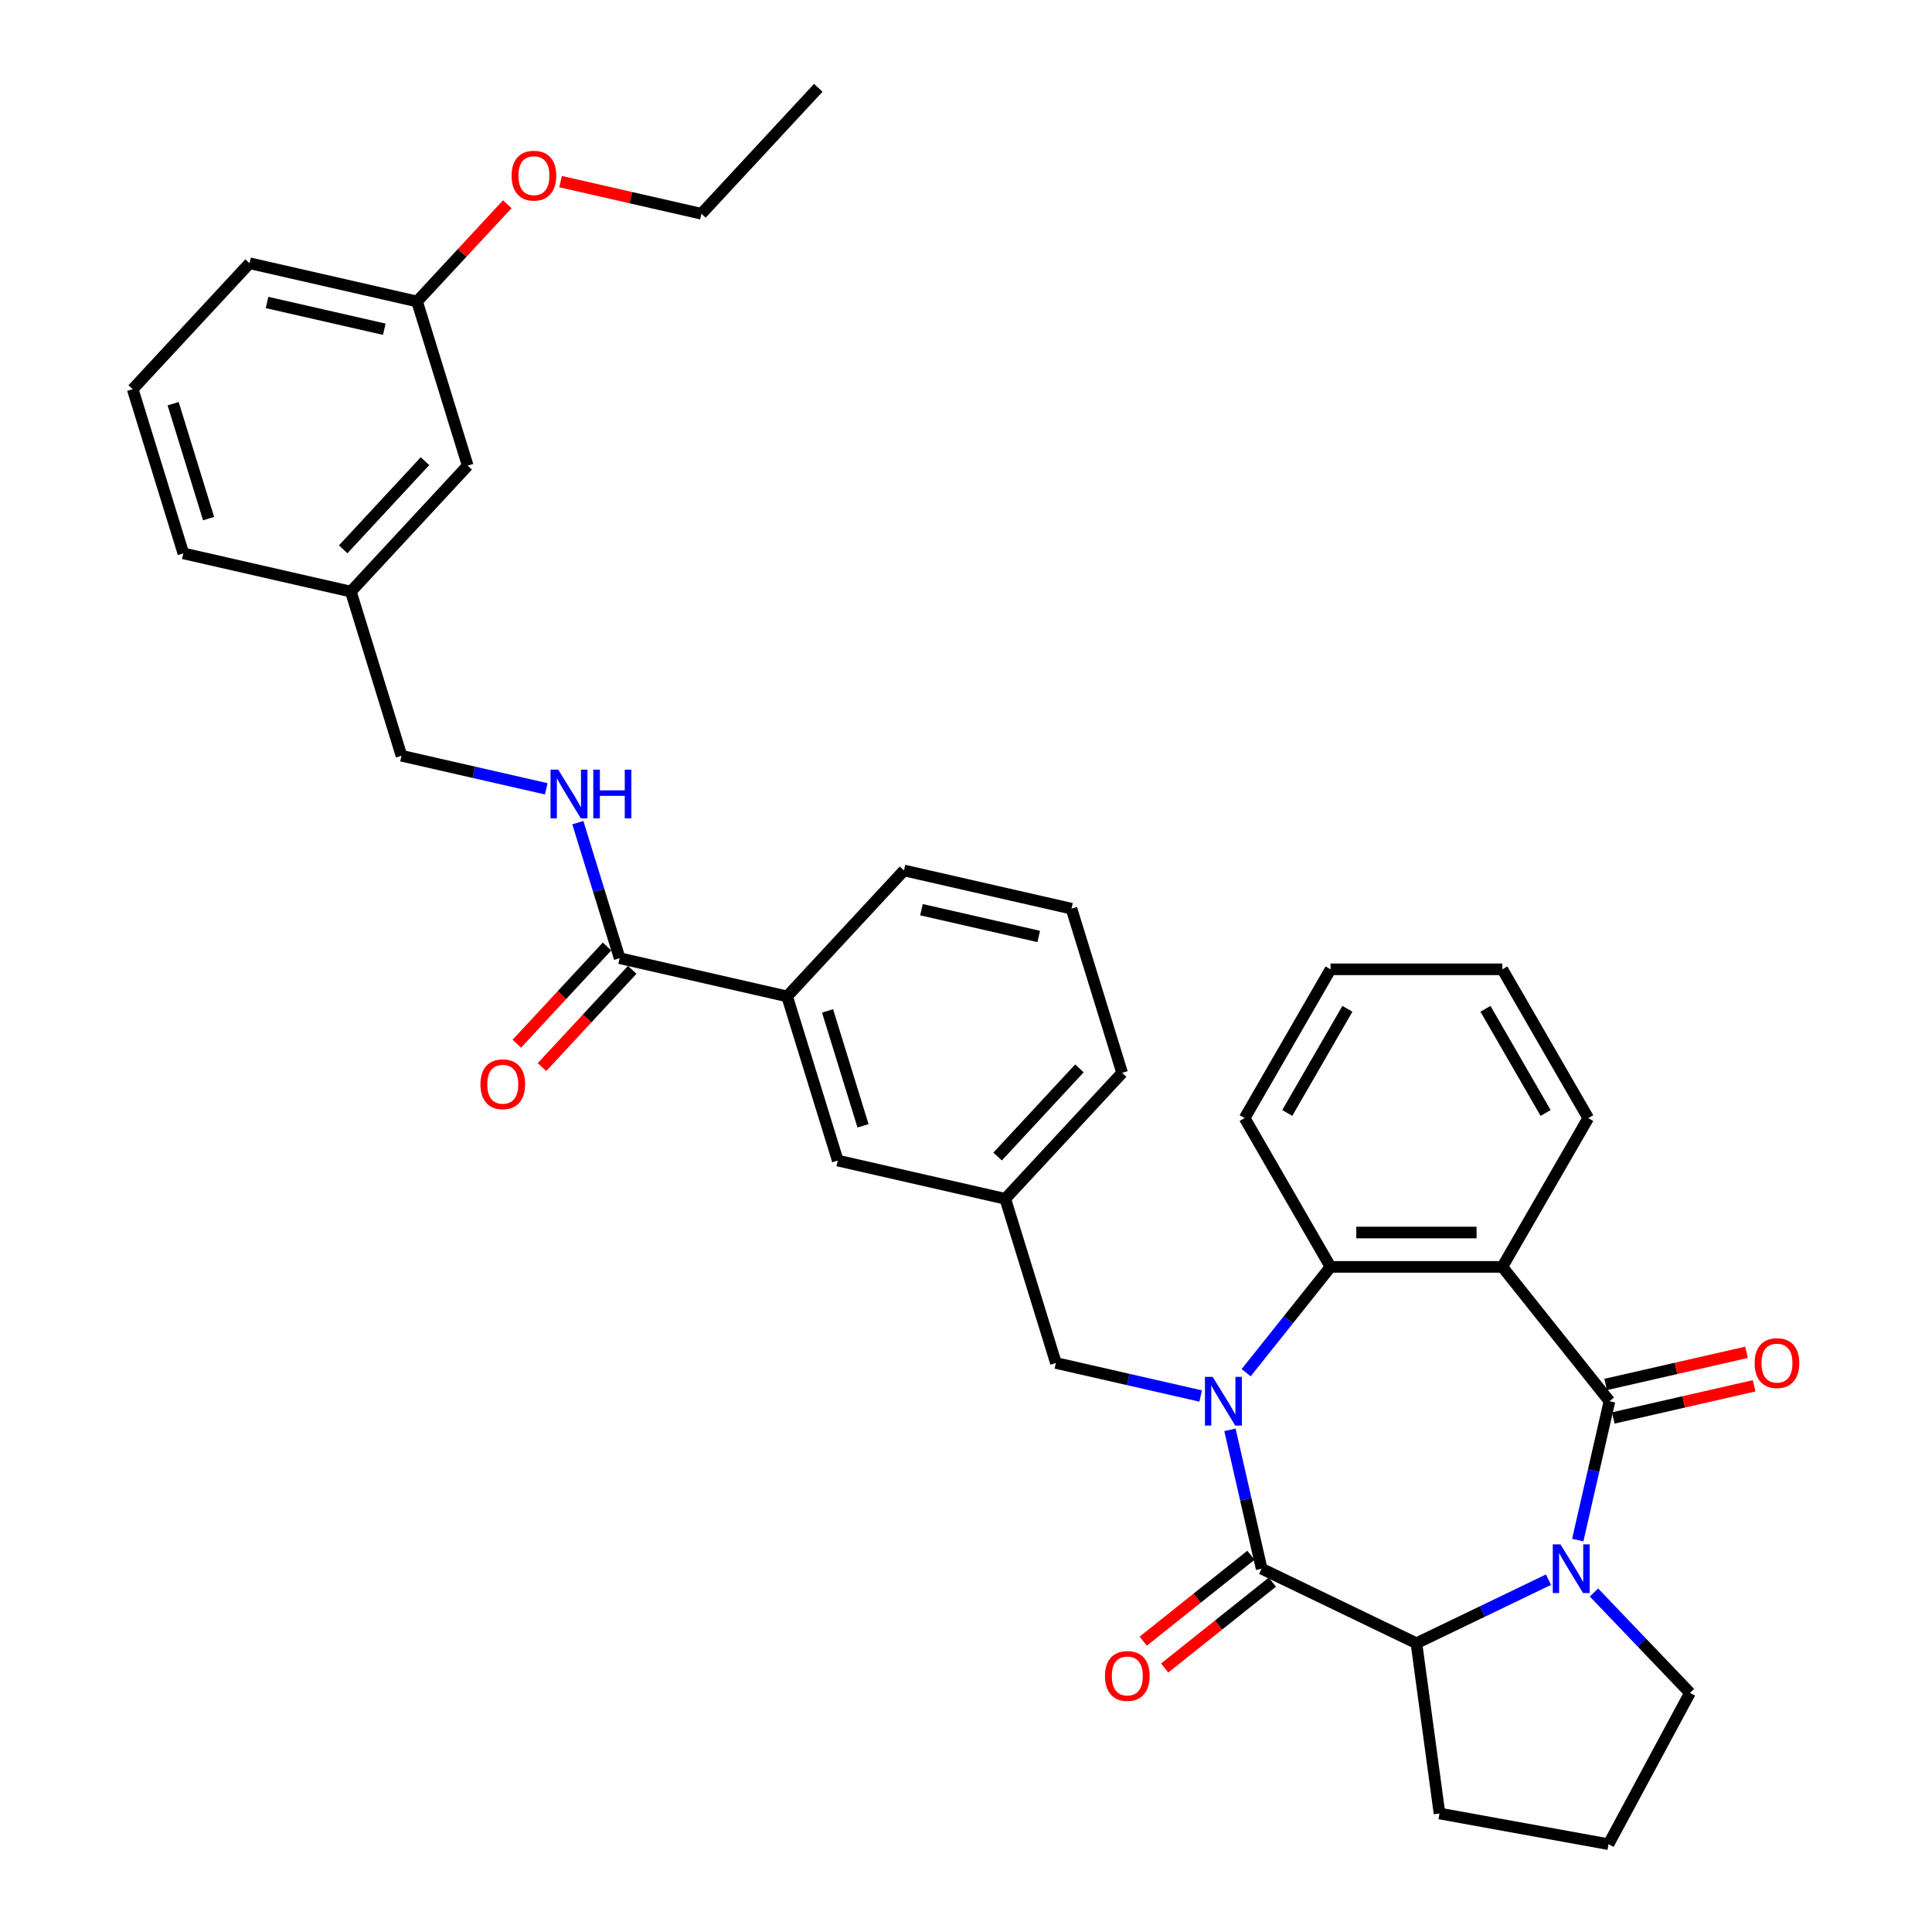 <?xml version='1.0' encoding='iso-8859-1'?>
<svg version='1.1' baseProfile='full'
              xmlns='http://www.w3.org/2000/svg'
                      xmlns:rdkit='http://www.rdkit.org/xml'
                      xmlns:xlink='http://www.w3.org/1999/xlink'
                  xml:space='preserve'
width='1000px' height='1000px' viewBox='0 0 1000 1000'>
<!-- END OF HEADER -->
<rect style='opacity:1.0;fill:#FFFFFF;stroke:none' width='1000' height='1000' x='0' y='0'> </rect>
<path class='bond-1' d='M 636.617,740.079 L 644.82,776.02' style='fill:none;fill-rule:evenodd;stroke:#0000FF;stroke-width:6px;stroke-linecap:butt;stroke-linejoin:miter;stroke-opacity:1' />
<path class='bond-1' d='M 644.82,776.02 L 653.023,811.961' style='fill:none;fill-rule:evenodd;stroke:#000000;stroke-width:6px;stroke-linecap:butt;stroke-linejoin:miter;stroke-opacity:1' />
<path class='bond-4' d='M 645.009,710.5 L 666.845,683.119' style='fill:none;fill-rule:evenodd;stroke:#0000FF;stroke-width:6px;stroke-linecap:butt;stroke-linejoin:miter;stroke-opacity:1' />
<path class='bond-4' d='M 666.845,683.119 L 688.68,655.738' style='fill:none;fill-rule:evenodd;stroke:#000000;stroke-width:6px;stroke-linecap:butt;stroke-linejoin:miter;stroke-opacity:1' />
<path class='bond-7' d='M 621.461,722.576 L 583.999,714.026' style='fill:none;fill-rule:evenodd;stroke:#0000FF;stroke-width:6px;stroke-linecap:butt;stroke-linejoin:miter;stroke-opacity:1' />
<path class='bond-7' d='M 583.999,714.026 L 546.538,705.475' style='fill:none;fill-rule:evenodd;stroke:#000000;stroke-width:6px;stroke-linecap:butt;stroke-linejoin:miter;stroke-opacity:1' />
<path class='bond-0' d='M 833.052,725.264 L 777.607,655.738' style='fill:none;fill-rule:evenodd;stroke:#000000;stroke-width:6px;stroke-linecap:butt;stroke-linejoin:miter;stroke-opacity:1' />
<path class='bond-10' d='M 835.031,733.933 L 871.488,725.612' style='fill:none;fill-rule:evenodd;stroke:#000000;stroke-width:6px;stroke-linecap:butt;stroke-linejoin:miter;stroke-opacity:1' />
<path class='bond-10' d='M 871.488,725.612 L 907.944,717.291' style='fill:none;fill-rule:evenodd;stroke:#FF0000;stroke-width:6px;stroke-linecap:butt;stroke-linejoin:miter;stroke-opacity:1' />
<path class='bond-10' d='M 831.073,716.594 L 867.53,708.273' style='fill:none;fill-rule:evenodd;stroke:#000000;stroke-width:6px;stroke-linecap:butt;stroke-linejoin:miter;stroke-opacity:1' />
<path class='bond-10' d='M 867.53,708.273 L 903.987,699.952' style='fill:none;fill-rule:evenodd;stroke:#FF0000;stroke-width:6px;stroke-linecap:butt;stroke-linejoin:miter;stroke-opacity:1' />
<path class='bond-35' d='M 833.052,725.264 L 824.849,761.205' style='fill:none;fill-rule:evenodd;stroke:#000000;stroke-width:6px;stroke-linecap:butt;stroke-linejoin:miter;stroke-opacity:1' />
<path class='bond-35' d='M 824.849,761.205 L 816.645,797.146' style='fill:none;fill-rule:evenodd;stroke:#0000FF;stroke-width:6px;stroke-linecap:butt;stroke-linejoin:miter;stroke-opacity:1' />
<path class='bond-5' d='M 653.023,811.961 L 733.144,850.545' style='fill:none;fill-rule:evenodd;stroke:#000000;stroke-width:6px;stroke-linecap:butt;stroke-linejoin:miter;stroke-opacity:1' />
<path class='bond-11' d='M 647.479,805.008 L 619.608,827.235' style='fill:none;fill-rule:evenodd;stroke:#000000;stroke-width:6px;stroke-linecap:butt;stroke-linejoin:miter;stroke-opacity:1' />
<path class='bond-11' d='M 619.608,827.235 L 591.736,849.461' style='fill:none;fill-rule:evenodd;stroke:#FF0000;stroke-width:6px;stroke-linecap:butt;stroke-linejoin:miter;stroke-opacity:1' />
<path class='bond-11' d='M 658.568,818.913 L 630.697,841.14' style='fill:none;fill-rule:evenodd;stroke:#000000;stroke-width:6px;stroke-linecap:butt;stroke-linejoin:miter;stroke-opacity:1' />
<path class='bond-11' d='M 630.697,841.14 L 602.826,863.366' style='fill:none;fill-rule:evenodd;stroke:#FF0000;stroke-width:6px;stroke-linecap:butt;stroke-linejoin:miter;stroke-opacity:1' />
<path class='bond-2' d='M 801.49,817.631 L 767.317,834.088' style='fill:none;fill-rule:evenodd;stroke:#0000FF;stroke-width:6px;stroke-linecap:butt;stroke-linejoin:miter;stroke-opacity:1' />
<path class='bond-2' d='M 767.317,834.088 L 733.144,850.545' style='fill:none;fill-rule:evenodd;stroke:#000000;stroke-width:6px;stroke-linecap:butt;stroke-linejoin:miter;stroke-opacity:1' />
<path class='bond-15' d='M 825.038,824.275 L 849.878,850.256' style='fill:none;fill-rule:evenodd;stroke:#0000FF;stroke-width:6px;stroke-linecap:butt;stroke-linejoin:miter;stroke-opacity:1' />
<path class='bond-15' d='M 849.878,850.256 L 874.718,876.237' style='fill:none;fill-rule:evenodd;stroke:#000000;stroke-width:6px;stroke-linecap:butt;stroke-linejoin:miter;stroke-opacity:1' />
<path class='bond-3' d='M 777.607,655.738 L 688.68,655.738' style='fill:none;fill-rule:evenodd;stroke:#000000;stroke-width:6px;stroke-linecap:butt;stroke-linejoin:miter;stroke-opacity:1' />
<path class='bond-3' d='M 764.268,637.952 L 702.019,637.952' style='fill:none;fill-rule:evenodd;stroke:#000000;stroke-width:6px;stroke-linecap:butt;stroke-linejoin:miter;stroke-opacity:1' />
<path class='bond-17' d='M 777.607,655.738 L 822.07,578.725' style='fill:none;fill-rule:evenodd;stroke:#000000;stroke-width:6px;stroke-linecap:butt;stroke-linejoin:miter;stroke-opacity:1' />
<path class='bond-22' d='M 688.68,655.738 L 644.217,578.725' style='fill:none;fill-rule:evenodd;stroke:#000000;stroke-width:6px;stroke-linecap:butt;stroke-linejoin:miter;stroke-opacity:1' />
<path class='bond-20' d='M 733.144,850.545 L 745.081,938.667' style='fill:none;fill-rule:evenodd;stroke:#000000;stroke-width:6px;stroke-linecap:butt;stroke-linejoin:miter;stroke-opacity:1' />
<path class='bond-6' d='M 320.72,495.947 L 407.417,515.735' style='fill:none;fill-rule:evenodd;stroke:#000000;stroke-width:6px;stroke-linecap:butt;stroke-linejoin:miter;stroke-opacity:1' />
<path class='bond-8' d='M 320.72,495.947 L 309.899,460.867' style='fill:none;fill-rule:evenodd;stroke:#000000;stroke-width:6px;stroke-linecap:butt;stroke-linejoin:miter;stroke-opacity:1' />
<path class='bond-8' d='M 309.899,460.867 L 299.078,425.786' style='fill:none;fill-rule:evenodd;stroke:#0000FF;stroke-width:6px;stroke-linecap:butt;stroke-linejoin:miter;stroke-opacity:1' />
<path class='bond-13' d='M 314.201,489.898 L 290.85,515.065' style='fill:none;fill-rule:evenodd;stroke:#000000;stroke-width:6px;stroke-linecap:butt;stroke-linejoin:miter;stroke-opacity:1' />
<path class='bond-13' d='M 290.85,515.065 L 267.499,540.231' style='fill:none;fill-rule:evenodd;stroke:#FF0000;stroke-width:6px;stroke-linecap:butt;stroke-linejoin:miter;stroke-opacity:1' />
<path class='bond-13' d='M 327.239,501.996 L 303.888,527.162' style='fill:none;fill-rule:evenodd;stroke:#000000;stroke-width:6px;stroke-linecap:butt;stroke-linejoin:miter;stroke-opacity:1' />
<path class='bond-13' d='M 303.888,527.162 L 280.537,552.328' style='fill:none;fill-rule:evenodd;stroke:#FF0000;stroke-width:6px;stroke-linecap:butt;stroke-linejoin:miter;stroke-opacity:1' />
<path class='bond-14' d='M 546.538,705.475 L 520.326,620.499' style='fill:none;fill-rule:evenodd;stroke:#000000;stroke-width:6px;stroke-linecap:butt;stroke-linejoin:miter;stroke-opacity:1' />
<path class='bond-16' d='M 282.734,408.284 L 245.273,399.733' style='fill:none;fill-rule:evenodd;stroke:#0000FF;stroke-width:6px;stroke-linecap:butt;stroke-linejoin:miter;stroke-opacity:1' />
<path class='bond-16' d='M 245.273,399.733 L 207.811,391.183' style='fill:none;fill-rule:evenodd;stroke:#000000;stroke-width:6px;stroke-linecap:butt;stroke-linejoin:miter;stroke-opacity:1' />
<path class='bond-9' d='M 407.417,515.735 L 433.629,600.711' style='fill:none;fill-rule:evenodd;stroke:#000000;stroke-width:6px;stroke-linecap:butt;stroke-linejoin:miter;stroke-opacity:1' />
<path class='bond-9' d='M 428.344,523.239 L 446.692,582.723' style='fill:none;fill-rule:evenodd;stroke:#000000;stroke-width:6px;stroke-linecap:butt;stroke-linejoin:miter;stroke-opacity:1' />
<path class='bond-38' d='M 407.417,515.735 L 467.903,450.547' style='fill:none;fill-rule:evenodd;stroke:#000000;stroke-width:6px;stroke-linecap:butt;stroke-linejoin:miter;stroke-opacity:1' />
<path class='bond-12' d='M 433.629,600.711 L 520.326,620.499' style='fill:none;fill-rule:evenodd;stroke:#000000;stroke-width:6px;stroke-linecap:butt;stroke-linejoin:miter;stroke-opacity:1' />
<path class='bond-28' d='M 520.326,620.499 L 580.812,555.311' style='fill:none;fill-rule:evenodd;stroke:#000000;stroke-width:6px;stroke-linecap:butt;stroke-linejoin:miter;stroke-opacity:1' />
<path class='bond-28' d='M 516.361,598.624 L 558.701,552.992' style='fill:none;fill-rule:evenodd;stroke:#000000;stroke-width:6px;stroke-linecap:butt;stroke-linejoin:miter;stroke-opacity:1' />
<path class='bond-37' d='M 874.718,876.237 L 832.578,954.545' style='fill:none;fill-rule:evenodd;stroke:#000000;stroke-width:6px;stroke-linecap:butt;stroke-linejoin:miter;stroke-opacity:1' />
<path class='bond-19' d='M 207.811,391.183 L 181.599,306.207' style='fill:none;fill-rule:evenodd;stroke:#000000;stroke-width:6px;stroke-linecap:butt;stroke-linejoin:miter;stroke-opacity:1' />
<path class='bond-36' d='M 822.07,578.725 L 777.607,501.712' style='fill:none;fill-rule:evenodd;stroke:#000000;stroke-width:6px;stroke-linecap:butt;stroke-linejoin:miter;stroke-opacity:1' />
<path class='bond-36' d='M 799.998,576.066 L 768.874,522.156' style='fill:none;fill-rule:evenodd;stroke:#000000;stroke-width:6px;stroke-linecap:butt;stroke-linejoin:miter;stroke-opacity:1' />
<path class='bond-18' d='M 242.085,241.019 L 181.599,306.207' style='fill:none;fill-rule:evenodd;stroke:#000000;stroke-width:6px;stroke-linecap:butt;stroke-linejoin:miter;stroke-opacity:1' />
<path class='bond-18' d='M 219.974,238.7 L 177.634,284.331' style='fill:none;fill-rule:evenodd;stroke:#000000;stroke-width:6px;stroke-linecap:butt;stroke-linejoin:miter;stroke-opacity:1' />
<path class='bond-21' d='M 242.085,241.019 L 215.873,156.043' style='fill:none;fill-rule:evenodd;stroke:#000000;stroke-width:6px;stroke-linecap:butt;stroke-linejoin:miter;stroke-opacity:1' />
<path class='bond-29' d='M 181.599,306.207 L 94.902,286.419' style='fill:none;fill-rule:evenodd;stroke:#000000;stroke-width:6px;stroke-linecap:butt;stroke-linejoin:miter;stroke-opacity:1' />
<path class='bond-24' d='M 745.081,938.667 L 832.578,954.545' style='fill:none;fill-rule:evenodd;stroke:#000000;stroke-width:6px;stroke-linecap:butt;stroke-linejoin:miter;stroke-opacity:1' />
<path class='bond-23' d='M 215.873,156.043 L 239.224,130.876' style='fill:none;fill-rule:evenodd;stroke:#000000;stroke-width:6px;stroke-linecap:butt;stroke-linejoin:miter;stroke-opacity:1' />
<path class='bond-23' d='M 239.224,130.876 L 262.575,105.71' style='fill:none;fill-rule:evenodd;stroke:#FF0000;stroke-width:6px;stroke-linecap:butt;stroke-linejoin:miter;stroke-opacity:1' />
<path class='bond-39' d='M 215.873,156.043 L 129.176,136.254' style='fill:none;fill-rule:evenodd;stroke:#000000;stroke-width:6px;stroke-linecap:butt;stroke-linejoin:miter;stroke-opacity:1' />
<path class='bond-39' d='M 198.911,170.414 L 138.223,156.562' style='fill:none;fill-rule:evenodd;stroke:#000000;stroke-width:6px;stroke-linecap:butt;stroke-linejoin:miter;stroke-opacity:1' />
<path class='bond-33' d='M 644.217,578.725 L 688.68,501.712' style='fill:none;fill-rule:evenodd;stroke:#000000;stroke-width:6px;stroke-linecap:butt;stroke-linejoin:miter;stroke-opacity:1' />
<path class='bond-33' d='M 666.289,576.066 L 697.413,522.156' style='fill:none;fill-rule:evenodd;stroke:#000000;stroke-width:6px;stroke-linecap:butt;stroke-linejoin:miter;stroke-opacity:1' />
<path class='bond-31' d='M 290.142,94.001 L 326.599,102.322' style='fill:none;fill-rule:evenodd;stroke:#FF0000;stroke-width:6px;stroke-linecap:butt;stroke-linejoin:miter;stroke-opacity:1' />
<path class='bond-31' d='M 326.599,102.322 L 363.056,110.643' style='fill:none;fill-rule:evenodd;stroke:#000000;stroke-width:6px;stroke-linecap:butt;stroke-linejoin:miter;stroke-opacity:1' />
<path class='bond-25' d='M 467.903,450.547 L 554.6,470.335' style='fill:none;fill-rule:evenodd;stroke:#000000;stroke-width:6px;stroke-linecap:butt;stroke-linejoin:miter;stroke-opacity:1' />
<path class='bond-25' d='M 476.95,470.855 L 537.638,484.706' style='fill:none;fill-rule:evenodd;stroke:#000000;stroke-width:6px;stroke-linecap:butt;stroke-linejoin:miter;stroke-opacity:1' />
<path class='bond-26' d='M 554.6,470.335 L 580.812,555.311' style='fill:none;fill-rule:evenodd;stroke:#000000;stroke-width:6px;stroke-linecap:butt;stroke-linejoin:miter;stroke-opacity:1' />
<path class='bond-27' d='M 68.69,201.442 L 94.902,286.419' style='fill:none;fill-rule:evenodd;stroke:#000000;stroke-width:6px;stroke-linecap:butt;stroke-linejoin:miter;stroke-opacity:1' />
<path class='bond-27' d='M 89.617,208.947 L 107.965,268.43' style='fill:none;fill-rule:evenodd;stroke:#000000;stroke-width:6px;stroke-linecap:butt;stroke-linejoin:miter;stroke-opacity:1' />
<path class='bond-30' d='M 68.69,201.442 L 129.176,136.254' style='fill:none;fill-rule:evenodd;stroke:#000000;stroke-width:6px;stroke-linecap:butt;stroke-linejoin:miter;stroke-opacity:1' />
<path class='bond-34' d='M 363.056,110.643 L 423.542,45.455' style='fill:none;fill-rule:evenodd;stroke:#000000;stroke-width:6px;stroke-linecap:butt;stroke-linejoin:miter;stroke-opacity:1' />
<path class='bond-32' d='M 777.607,501.712 L 688.68,501.712' style='fill:none;fill-rule:evenodd;stroke:#000000;stroke-width:6px;stroke-linecap:butt;stroke-linejoin:miter;stroke-opacity:1' />
<path  class='atom-0' d='M 627.668 712.672
L 635.921 726.011
Q 636.739 727.327, 638.055 729.71
Q 639.371 732.093, 639.442 732.235
L 639.442 712.672
L 642.786 712.672
L 642.786 737.856
L 639.335 737.856
L 630.478 723.272
Q 629.447 721.564, 628.344 719.608
Q 627.277 717.651, 626.957 717.047
L 626.957 737.856
L 623.684 737.856
L 623.684 712.672
L 627.668 712.672
' fill='#0000FF'/>
<path  class='atom-3' d='M 807.697 799.369
L 815.95 812.708
Q 816.768 814.024, 818.084 816.407
Q 819.4 818.79, 819.471 818.933
L 819.471 799.369
L 822.815 799.369
L 822.815 824.553
L 819.364 824.553
L 810.507 809.969
Q 809.476 808.262, 808.373 806.305
Q 807.306 804.349, 806.986 803.744
L 806.986 824.553
L 803.713 824.553
L 803.713 799.369
L 807.697 799.369
' fill='#0000FF'/>
<path  class='atom-9' d='M 288.941 398.379
L 297.194 411.718
Q 298.012 413.034, 299.328 415.417
Q 300.644 417.8, 300.715 417.943
L 300.715 398.379
L 304.059 398.379
L 304.059 423.563
L 300.609 423.563
L 291.751 408.979
Q 290.72 407.272, 289.617 405.315
Q 288.55 403.359, 288.23 402.754
L 288.23 423.563
L 284.957 423.563
L 284.957 398.379
L 288.941 398.379
' fill='#0000FF'/>
<path  class='atom-9' d='M 307.082 398.379
L 310.497 398.379
L 310.497 409.086
L 323.374 409.086
L 323.374 398.379
L 326.789 398.379
L 326.789 423.563
L 323.374 423.563
L 323.374 411.931
L 310.497 411.931
L 310.497 423.563
L 307.082 423.563
L 307.082 398.379
' fill='#0000FF'/>
<path  class='atom-11' d='M 908.189 705.547
Q 908.189 699.5, 911.177 696.12
Q 914.165 692.741, 919.749 692.741
Q 925.334 692.741, 928.322 696.12
Q 931.31 699.5, 931.31 705.547
Q 931.31 711.665, 928.286 715.151
Q 925.263 718.601, 919.749 718.601
Q 914.2 718.601, 911.177 715.151
Q 908.189 711.7, 908.189 705.547
M 919.749 715.755
Q 923.591 715.755, 925.654 713.194
Q 927.753 710.598, 927.753 705.547
Q 927.753 700.602, 925.654 698.112
Q 923.591 695.587, 919.749 695.587
Q 915.908 695.587, 913.809 698.077
Q 911.746 700.567, 911.746 705.547
Q 911.746 710.633, 913.809 713.194
Q 915.908 715.755, 919.749 715.755
' fill='#FF0000'/>
<path  class='atom-12' d='M 571.937 867.477
Q 571.937 861.43, 574.925 858.051
Q 577.913 854.672, 583.497 854.672
Q 589.082 854.672, 592.07 858.051
Q 595.058 861.43, 595.058 867.477
Q 595.058 873.595, 592.034 877.081
Q 589.011 880.532, 583.497 880.532
Q 577.948 880.532, 574.925 877.081
Q 571.937 873.631, 571.937 867.477
M 583.497 877.686
Q 587.339 877.686, 589.402 875.125
Q 591.501 872.528, 591.501 867.477
Q 591.501 862.533, 589.402 860.043
Q 587.339 857.517, 583.497 857.517
Q 579.656 857.517, 577.557 860.007
Q 575.494 862.497, 575.494 867.477
Q 575.494 872.564, 577.557 875.125
Q 579.656 877.686, 583.497 877.686
' fill='#FF0000'/>
<path  class='atom-14' d='M 248.674 561.206
Q 248.674 555.159, 251.662 551.78
Q 254.65 548.401, 260.234 548.401
Q 265.819 548.401, 268.807 551.78
Q 271.795 555.159, 271.795 561.206
Q 271.795 567.324, 268.771 570.81
Q 265.748 574.261, 260.234 574.261
Q 254.685 574.261, 251.662 570.81
Q 248.674 567.36, 248.674 561.206
M 260.234 571.415
Q 264.076 571.415, 266.139 568.854
Q 268.238 566.257, 268.238 561.206
Q 268.238 556.262, 266.139 553.772
Q 264.076 551.246, 260.234 551.246
Q 256.392 551.246, 254.294 553.736
Q 252.231 556.226, 252.231 561.206
Q 252.231 566.293, 254.294 568.854
Q 256.392 571.415, 260.234 571.415
' fill='#FF0000'/>
<path  class='atom-24' d='M 264.798 90.926
Q 264.798 84.879, 267.786 81.499
Q 270.774 78.12, 276.359 78.12
Q 281.943 78.12, 284.931 81.499
Q 287.919 84.879, 287.919 90.926
Q 287.919 97.044, 284.896 100.53
Q 281.872 103.98, 276.359 103.98
Q 270.81 103.98, 267.786 100.53
Q 264.798 97.079, 264.798 90.926
M 276.359 101.134
Q 280.2 101.134, 282.264 98.573
Q 284.362 95.977, 284.362 90.926
Q 284.362 85.981, 282.264 83.491
Q 280.2 80.966, 276.359 80.966
Q 272.517 80.966, 270.418 83.456
Q 268.355 85.946, 268.355 90.926
Q 268.355 96.012, 270.418 98.573
Q 272.517 101.134, 276.359 101.134
' fill='#FF0000'/>
</svg>
